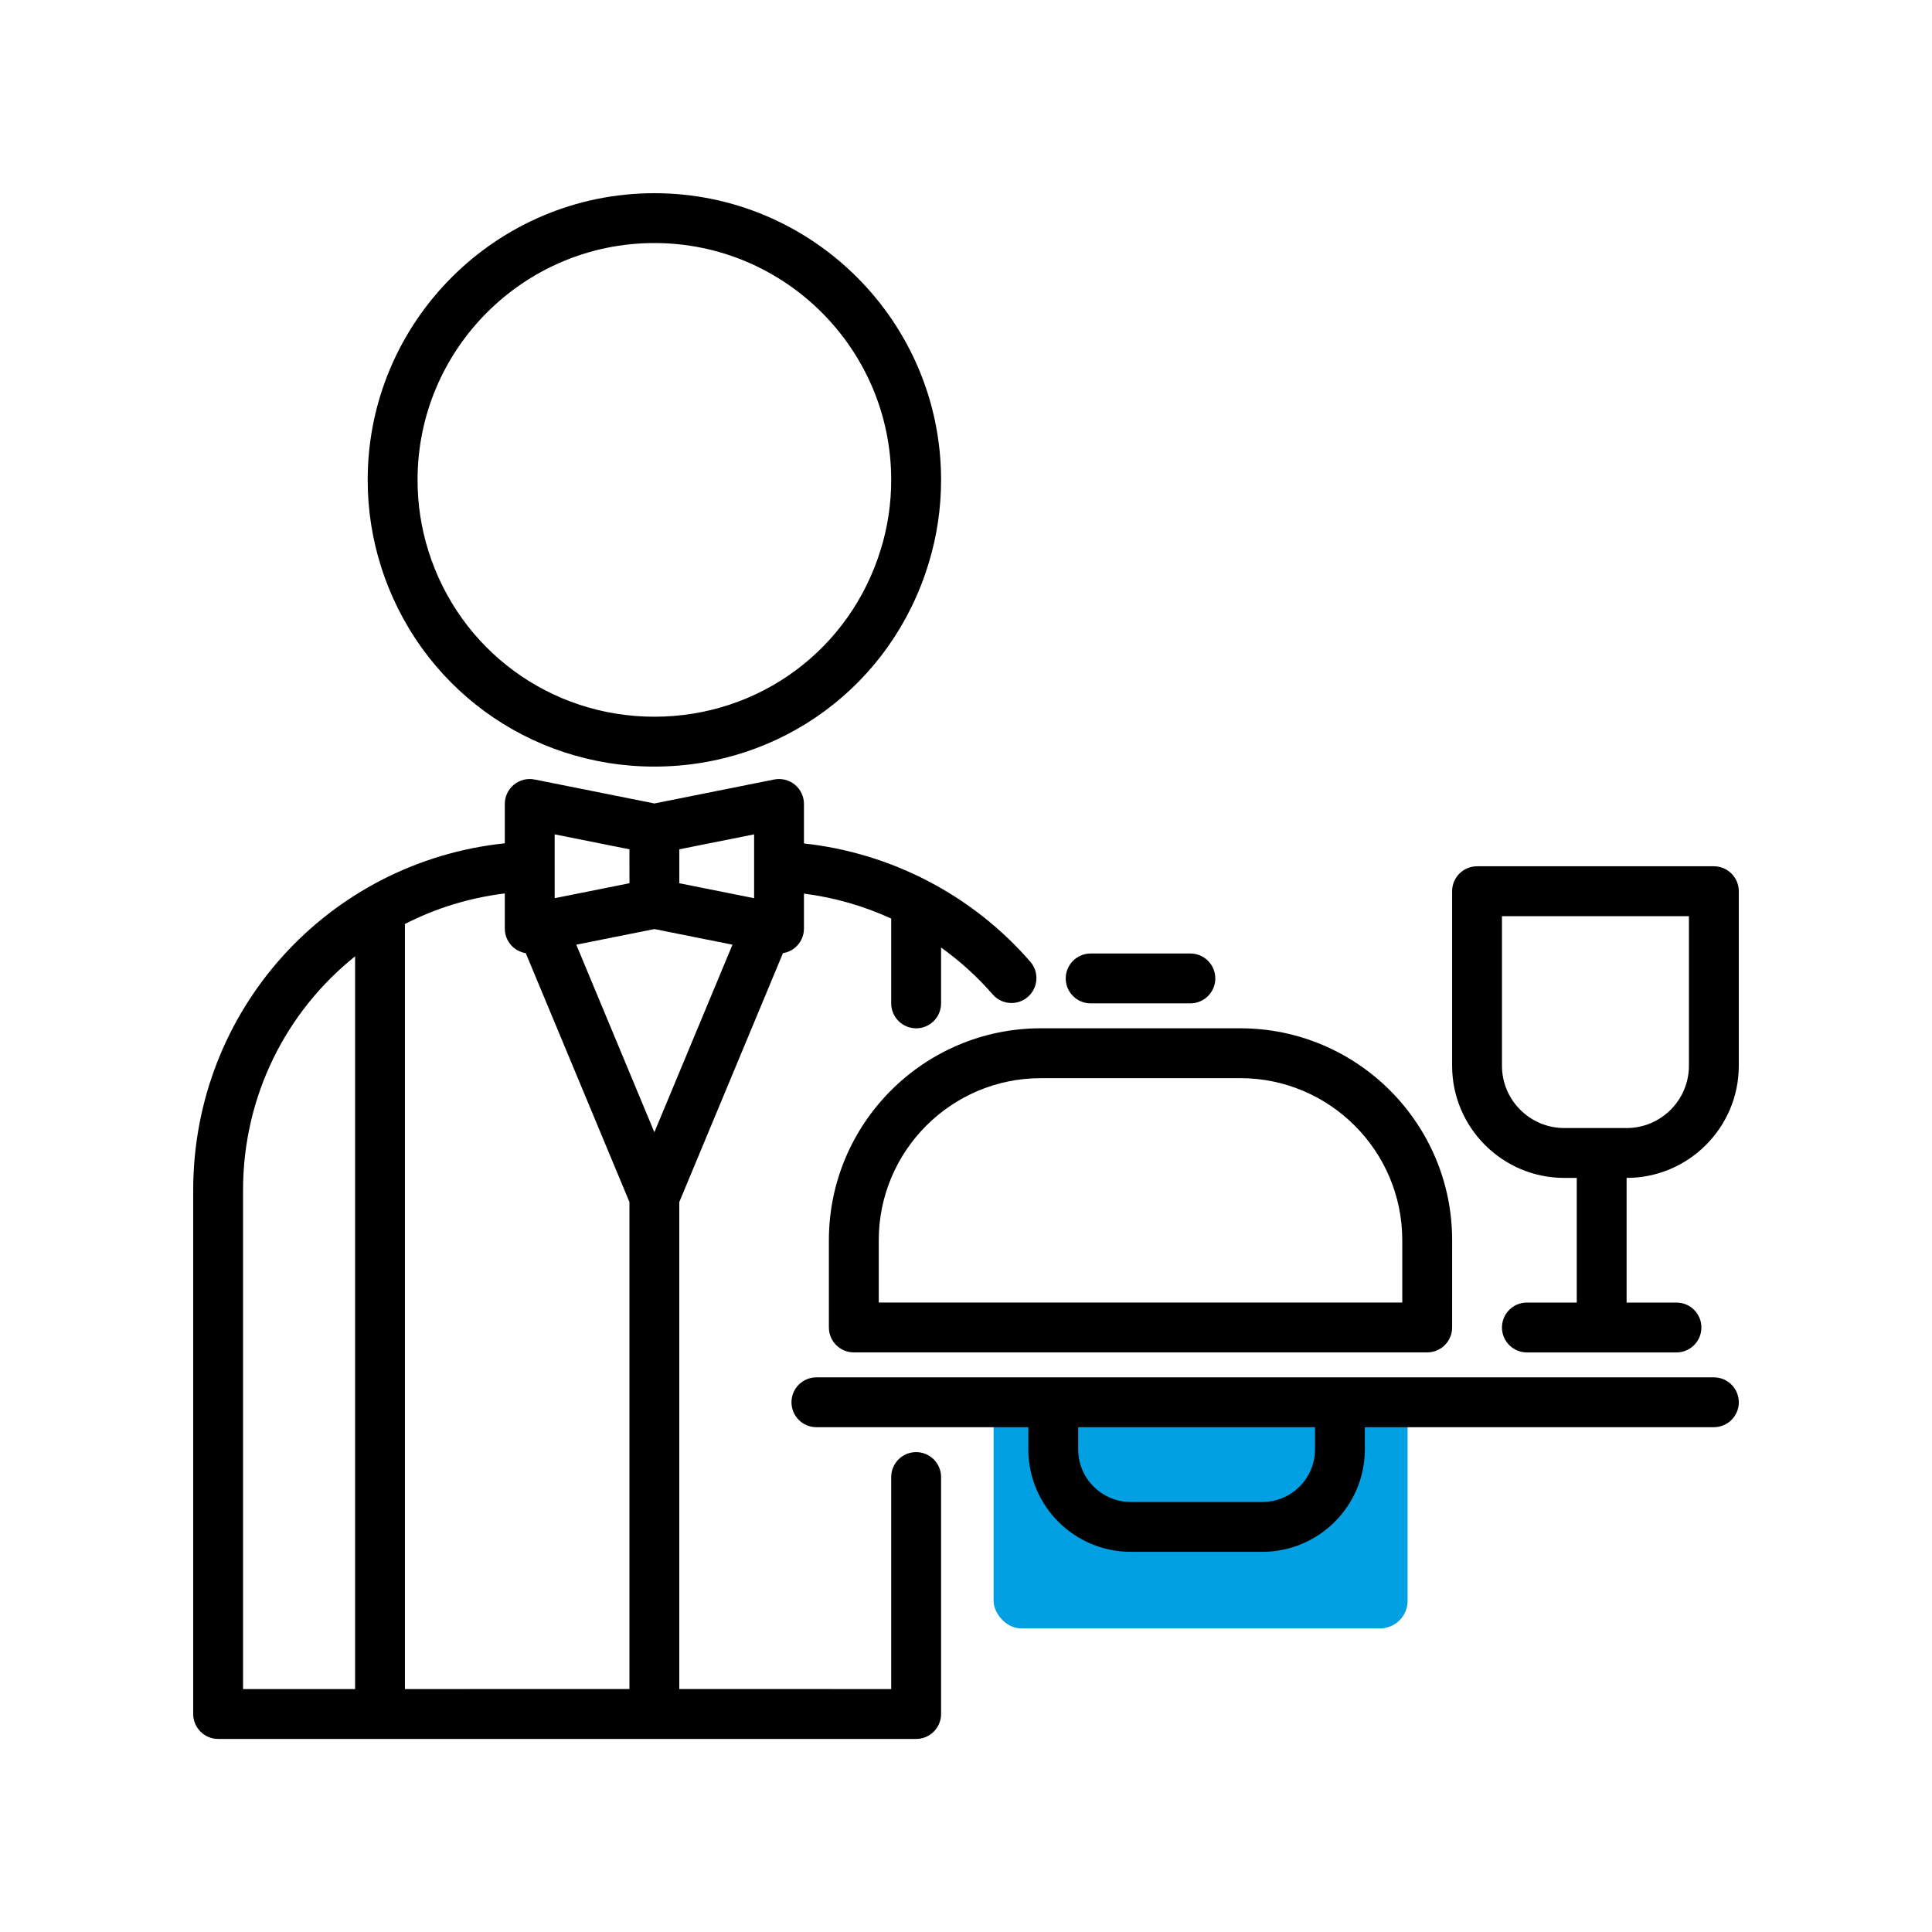 <svg width="70" height="70" viewBox="0 0 70 70" fill="none" xmlns="http://www.w3.org/2000/svg">
<rect x="36" y="50" width="15" height="9" rx="1" fill="#01A0E3"/>
<path d="M58.935 42.678V47.194H60.742C61.241 47.194 61.645 47.599 61.645 48.097C61.645 48.596 61.241 49.001 60.742 49.001H55.322C54.824 49.001 54.419 48.596 54.419 48.097C54.419 47.599 54.824 47.194 55.322 47.194H57.129V42.678H56.678C54.437 42.678 52.613 40.855 52.613 38.613L52.613 32.291C52.613 31.792 53.017 31.387 53.516 31.387H62.097C62.595 31.387 63 31.792 63 32.291V38.613C63 40.855 61.176 42.678 58.935 42.678ZM61.193 33.194H54.419V38.613C54.419 39.858 55.432 40.871 56.677 40.871H58.935C60.18 40.871 61.193 39.858 61.193 38.613L61.193 33.194ZM29.58 51.71C29.081 51.71 28.677 51.306 28.677 50.807C28.677 50.308 29.081 49.904 29.58 49.904H62.097C62.595 49.904 63 50.308 63 50.807C63 51.306 62.595 51.71 62.097 51.71H49.451V52.511C49.451 54.56 47.785 56.226 45.736 56.226H40.972C38.924 56.226 37.258 54.56 37.258 52.511V51.71H29.58ZM39.064 52.511C39.064 53.564 39.92 54.42 40.972 54.42H45.736C46.788 54.42 47.645 53.564 47.645 52.511V51.71H39.064L39.064 52.511ZM23.709 27.775C19.149 27.775 15.166 24.855 13.8 20.509C13.483 19.504 13.322 18.454 13.322 17.387C13.322 11.66 17.982 7 23.709 7C29.437 7 34.097 11.66 34.097 17.387C34.097 18.424 33.944 19.444 33.645 20.415C32.309 24.817 28.316 27.775 23.709 27.775L23.709 27.775ZM23.709 8.806C18.978 8.806 15.129 12.655 15.129 17.387C15.129 18.269 15.261 19.136 15.523 19.966C16.652 23.555 19.942 25.968 23.709 25.968C27.514 25.968 30.812 23.525 31.918 19.886C32.165 19.083 32.29 18.242 32.29 17.387C32.29 12.656 28.441 8.806 23.709 8.806L23.709 8.806ZM18.29 30.554V29.128C18.29 28.858 18.411 28.601 18.621 28.43C18.83 28.259 19.105 28.189 19.37 28.243L23.709 29.111L28.048 28.243C28.314 28.189 28.589 28.259 28.798 28.43C29.007 28.601 29.129 28.858 29.129 29.128V30.56C32.285 30.901 35.237 32.431 37.331 34.846C37.657 35.223 37.617 35.793 37.24 36.12C37.069 36.268 36.858 36.341 36.649 36.341C36.396 36.341 36.144 36.235 35.966 36.029C35.408 35.386 34.779 34.819 34.097 34.33V36.354C34.097 36.853 33.692 37.258 33.194 37.258C32.695 37.258 32.29 36.853 32.29 36.354V33.281C31.293 32.824 30.227 32.516 29.129 32.378V33.644C29.129 33.915 29.008 34.171 28.798 34.343C28.673 34.445 28.524 34.51 28.368 34.535L24.612 43.553V61.197L32.29 61.198V53.516C32.29 53.017 32.695 52.613 33.194 52.613C33.692 52.613 34.097 53.017 34.097 53.516V62.097C34.097 62.098 34.096 62.098 34.096 62.099C34.096 62.1 34.097 62.1 34.097 62.101C34.097 62.6 33.692 63.005 33.194 63.005H7.903C7.405 63.005 7 62.6 7 62.101V43.127C7 36.589 11.893 31.227 18.291 30.554L18.29 30.554ZM23.709 41.023L26.539 34.228L23.709 33.662L20.88 34.228L23.709 41.023ZM20.097 32.543L22.807 32.001L22.806 30.772L20.096 30.23L20.097 32.543ZM27.323 30.23L24.613 30.772V32.001L27.323 32.543V30.23ZM22.806 43.553L19.05 34.535C18.894 34.51 18.745 34.445 18.62 34.343C18.411 34.172 18.29 33.915 18.29 33.645V32.371C16.996 32.53 15.777 32.911 14.671 33.478V61.198L22.806 61.197L22.806 43.553ZM8.806 61.198H12.866V34.65C10.383 36.634 8.806 39.691 8.806 43.127V61.198ZM52.613 48.096C52.613 48.595 52.209 49 51.71 49H30.936C30.437 49 30.032 48.595 30.032 48.096V44.935C30.032 40.701 33.476 37.257 37.71 37.257H44.936C49.17 37.257 52.614 40.701 52.614 44.935L52.613 48.096ZM50.807 44.935C50.807 41.697 48.173 39.063 44.935 39.063L37.71 39.064C34.473 39.064 31.839 41.697 31.839 44.935V47.193H50.807L50.807 44.935ZM44.033 35.45C44.033 34.952 43.628 34.547 43.129 34.547H39.517C39.018 34.547 38.613 34.952 38.613 35.45C38.613 35.949 39.018 36.354 39.517 36.354H43.129C43.628 36.354 44.033 35.95 44.033 35.45Z" fill="black"/>
</svg>
